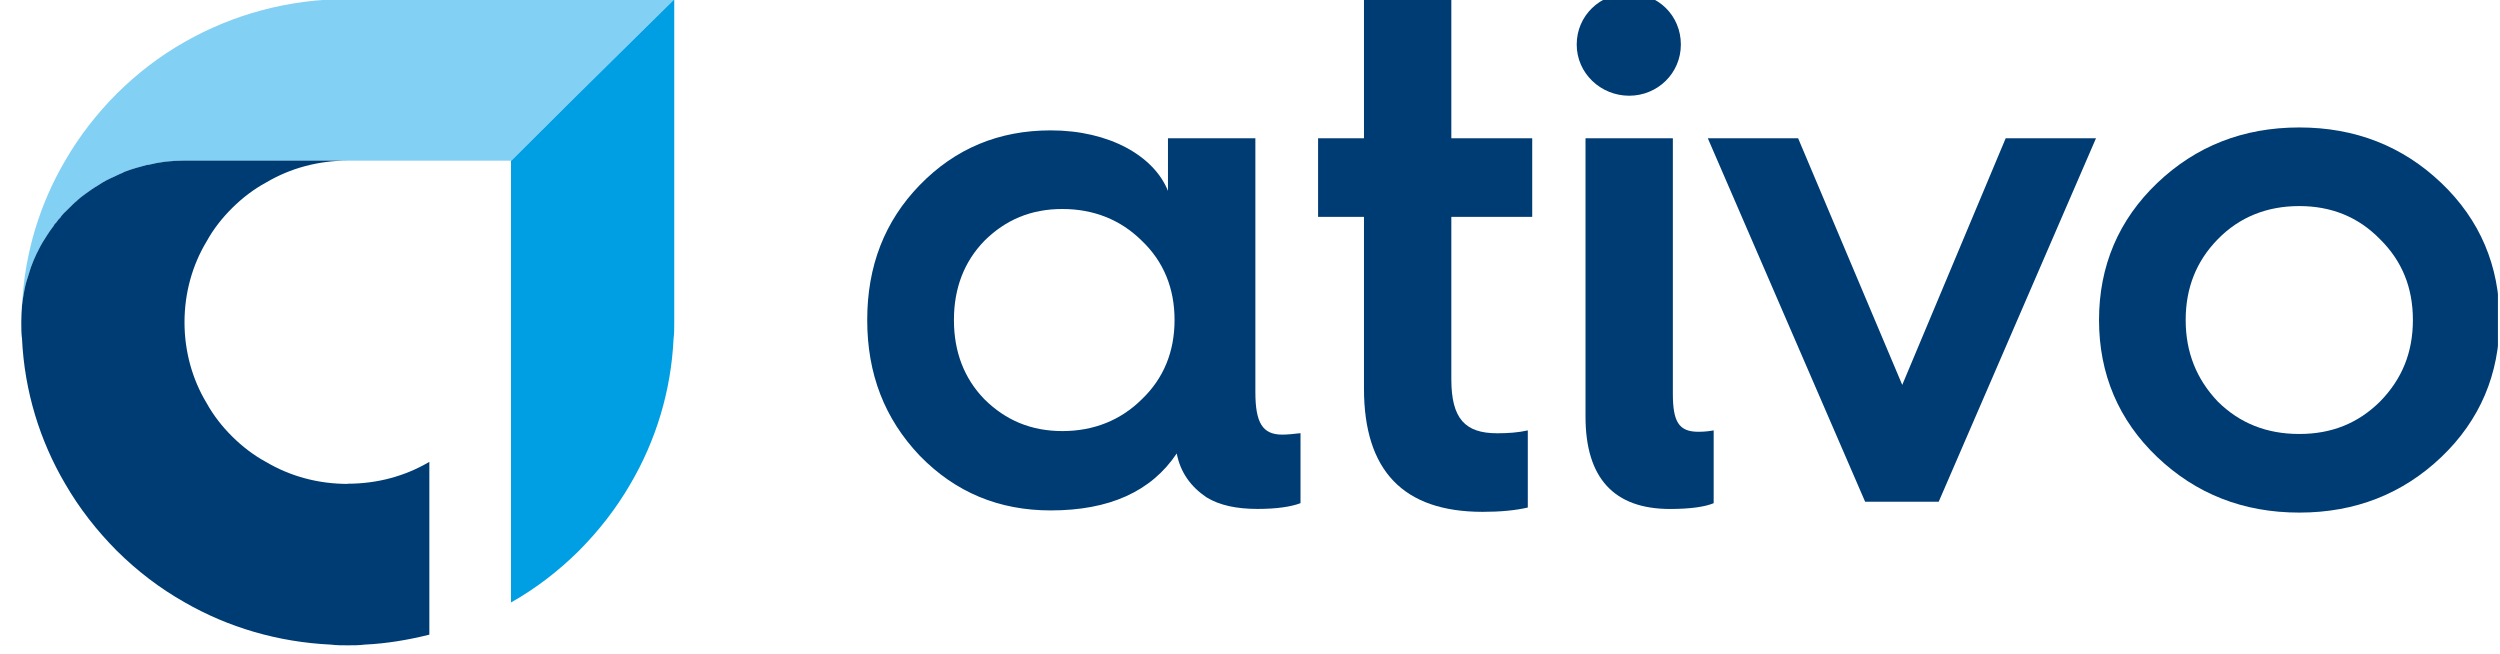 <svg width="107" height="28" viewBox="0 0 107 28" fill="none" xmlns="http://www.w3.org/2000/svg">
<g clip-path="url(#clip0_4089_6159)">
<path d="M28.856 -0.041V-0.025L24.768 4.008L21.885 6.877H7.882C7.608 6.877 7.333 6.893 7.074 6.922C6.83 6.952 6.586 6.998 6.342 7.057H6.297C6.13 7.101 5.961 7.147 5.809 7.192C5.642 7.238 5.473 7.297 5.32 7.359C5.304 7.359 5.29 7.375 5.275 7.389C5.153 7.435 5.031 7.494 4.909 7.556C4.665 7.661 4.421 7.782 4.207 7.933C4.024 8.038 3.857 8.159 3.688 8.28C3.536 8.385 3.399 8.491 3.277 8.612C3.216 8.658 3.171 8.703 3.125 8.747L2.805 9.064C2.76 9.094 2.73 9.138 2.699 9.169C2.669 9.199 2.653 9.229 2.622 9.259C2.613 9.269 2.608 9.279 2.608 9.289C2.531 9.364 2.455 9.455 2.394 9.545C2.347 9.576 2.319 9.62 2.303 9.666C2.197 9.801 2.089 9.953 1.997 10.104C1.891 10.269 1.784 10.436 1.692 10.617C1.509 10.964 1.342 11.343 1.234 11.736C1.159 11.947 1.098 12.173 1.051 12.4C1.005 12.626 0.976 12.854 0.945 13.079C1.051 10.829 1.708 8.714 2.791 6.872C3.401 5.814 4.148 4.863 5.003 4.003C5.872 3.143 6.834 2.401 7.9 1.797C9.958 0.624 12.336 -0.041 14.884 -0.041H28.856Z" fill="#83D0F5"/>
<path d="M24.769 4.006L21.886 6.875H21.871V25.786C22.939 25.181 23.9 24.442 24.77 23.581C25.625 22.721 26.372 21.768 26.982 20.712C28.065 18.869 28.72 16.755 28.828 14.505C28.858 14.279 28.858 14.037 28.858 13.796V-0.027L24.77 4.006H24.769Z" fill="#009FE3"/>
<path d="M14.884 20.711C13.602 20.711 12.412 20.378 11.39 19.774C10.857 19.488 10.369 19.109 9.942 18.686C9.514 18.263 9.134 17.779 8.843 17.251C8.232 16.24 7.897 15.045 7.897 13.792C7.897 12.539 8.232 11.344 8.843 10.333C9.132 9.805 9.514 9.321 9.942 8.898C10.369 8.475 10.857 8.098 11.39 7.811C12.412 7.206 13.602 6.874 14.884 6.874H7.882C7.608 6.874 7.333 6.89 7.075 6.92C6.83 6.95 6.586 6.996 6.342 7.057H6.295C6.128 7.101 5.96 7.147 5.807 7.192C5.64 7.238 5.471 7.297 5.319 7.357C5.303 7.357 5.288 7.373 5.272 7.387C5.15 7.434 5.028 7.492 4.906 7.553C4.662 7.659 4.418 7.779 4.204 7.93C4.021 8.034 3.854 8.155 3.685 8.276C3.532 8.383 3.396 8.488 3.274 8.609C3.213 8.655 3.168 8.699 3.121 8.744L2.8 9.062C2.755 9.092 2.725 9.137 2.694 9.167C2.664 9.197 2.649 9.227 2.619 9.257C2.609 9.267 2.604 9.277 2.604 9.288C2.527 9.362 2.452 9.453 2.391 9.544C2.346 9.574 2.315 9.618 2.299 9.665C2.193 9.801 2.085 9.951 1.994 10.102C1.888 10.267 1.78 10.434 1.689 10.616C1.506 10.962 1.339 11.341 1.231 11.734C1.156 11.945 1.093 12.171 1.048 12.399C1.001 12.624 0.971 12.852 0.942 13.078C0.926 13.319 0.911 13.545 0.911 13.787C0.911 14.029 0.911 14.27 0.942 14.496C1.048 16.747 1.705 18.862 2.787 20.703C3.398 21.761 4.145 22.712 4.999 23.573C5.868 24.433 6.83 25.174 7.899 25.777C9.758 26.849 11.895 27.483 14.168 27.59C14.396 27.62 14.64 27.62 14.884 27.62C15.128 27.62 15.372 27.62 15.6 27.59C16.555 27.545 17.48 27.387 18.376 27.163V19.767C17.354 20.371 16.164 20.703 14.882 20.703L14.884 20.711Z" fill="#003C74"/>
<path d="M49.989 8.171V5.917H53.73V16.782C53.73 18.108 54.042 18.602 54.883 18.602C55.102 18.602 55.382 18.572 55.662 18.54V21.535C55.258 21.69 54.633 21.782 53.823 21.782C52.92 21.782 52.202 21.628 51.642 21.288C50.956 20.826 50.518 20.209 50.364 19.408C49.274 21.043 47.465 21.846 44.971 21.846C42.757 21.846 40.889 21.073 39.361 19.5C37.864 17.925 37.117 16.012 37.117 13.696C37.117 11.38 37.864 9.469 39.361 7.924C40.889 6.351 42.757 5.58 44.971 5.58C47.497 5.58 49.398 6.689 49.989 8.171ZM48.868 17.091C49.804 16.195 50.271 15.054 50.271 13.696C50.271 12.338 49.804 11.195 48.868 10.303C47.964 9.407 46.811 8.945 45.47 8.945C44.129 8.945 43.039 9.407 42.136 10.303C41.264 11.197 40.828 12.338 40.828 13.696C40.828 15.054 41.264 16.197 42.136 17.091C43.041 17.987 44.131 18.45 45.47 18.45C46.809 18.45 47.965 17.987 48.868 17.091Z" fill="#003C74"/>
<path d="M58.378 9.282H56.414V5.919H58.378V-0.038H62.117V5.919H65.579V9.282H62.117V16.229C62.117 17.927 62.71 18.544 64.081 18.544C64.548 18.544 64.986 18.513 65.39 18.421V21.722C64.861 21.846 64.207 21.907 63.458 21.907C60.062 21.907 58.378 20.147 58.378 16.629V9.282Z" fill="#003C74"/>
<path d="M67.483 1.905C67.483 0.672 68.482 -0.286 69.728 -0.286C70.973 -0.286 71.941 0.672 71.941 1.905C71.941 3.139 70.943 4.097 69.728 4.097C68.512 4.097 67.483 3.139 67.483 1.905ZM67.859 5.917H71.598V16.844C71.598 18.048 71.85 18.48 72.692 18.48C72.97 18.48 73.189 18.45 73.345 18.419V21.537C72.97 21.692 72.347 21.784 71.476 21.784C69.074 21.784 67.86 20.456 67.86 17.833V5.917H67.859Z" fill="#003C74"/>
<path d="M79.828 21.475L73.094 5.917H76.959L81.416 16.473L85.844 5.917H89.709L82.976 21.475H79.828Z" fill="#003C74"/>
<path d="M89.838 13.696C89.838 11.382 90.68 9.407 92.33 7.832C93.983 6.257 96.008 5.455 98.409 5.455C100.809 5.455 102.836 6.257 104.489 7.832C106.141 9.407 106.981 11.382 106.981 13.696C106.981 16.011 106.139 17.987 104.489 19.562C102.836 21.135 100.811 21.939 98.409 21.939C96.007 21.939 93.983 21.135 92.33 19.562C90.678 17.987 89.838 16.012 89.838 13.696ZM101.868 17.184C102.805 16.227 103.272 15.086 103.272 13.696C103.272 12.306 102.805 11.167 101.868 10.241C100.933 9.282 99.78 8.82 98.409 8.82C97.037 8.82 95.854 9.282 94.919 10.241C94.014 11.167 93.547 12.308 93.547 13.696C93.547 15.085 94.014 16.229 94.919 17.184C95.854 18.11 97.007 18.574 98.409 18.574C99.811 18.574 100.935 18.108 101.868 17.184Z" fill="#003C74"/>
</g>
<defs>
<clipPath id="clip0_4089_6159">
<rect width="106" height="28" fill="white" transform="translate(0.911)"/>
</clipPath>
</defs>
</svg>
